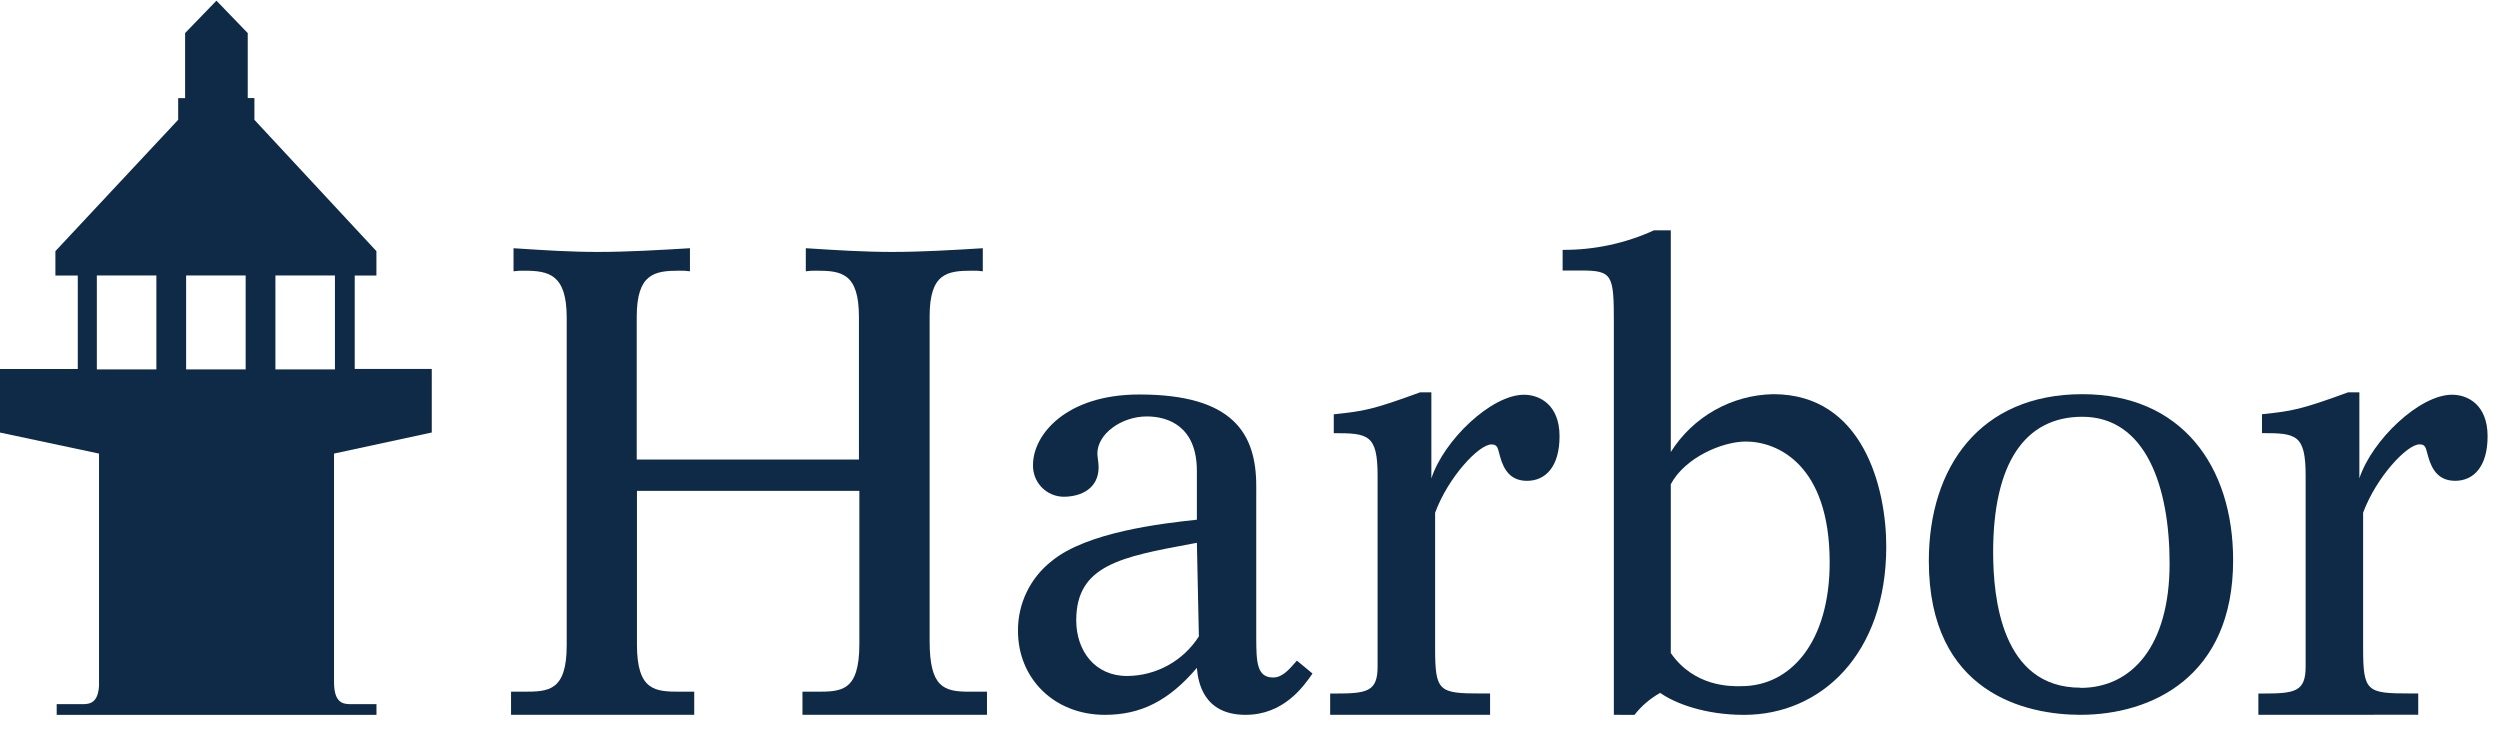 <svg fill="none" height="49" viewBox="0 0 168 49" width="168" xmlns="http://www.w3.org/2000/svg"><g fill="#0e2a46"><path clip-rule="evenodd" d="m25.299 48.04v-.722h-1.787c-.562 0-1.061-.193-1.065-1.477v-15.361l6.568-1.417v-4.269h-5.177v-6.278h1.457v-1.64l-8.198-8.823v-1.464h-.449v-4.365l-2.103-2.179-2.106 2.176v4.372h-.466v1.457l-8.251 8.827v1.64h1.504v6.278h-5.227v4.272l6.654 1.414v15.605c-.064 1.065-.533 1.232-1.057 1.232h-1.787v.721h2.844v.001zm-18.791-29.528h4v6.312h-4zm6 0h4v6.312h-4zm6 0h4v6.312h-4z" fill-rule="evenodd"/><path clip-rule="evenodd" d="m108.451 48.036v-26.341c0-3.241-.083-3.517-2.225-3.517h-1.218v-1.387c2.116.014 4.209-.433 6.135-1.311h1.134v14.895c.736-1.169 1.751-2.136 2.954-2.815 1.203-.678 2.556-1.047 3.937-1.071 6.045 0 7.589 6.322 7.589 10.238 0 7.186-4.348 11.312-9.562 11.312-2.602 0-4.621-.762-5.629-1.477-.669.372-1.257.874-1.727 1.477zm3.826-4.152c1.579 2.273 4.021 2.236 4.664 2.227.034-.001.064-.001.088-.001 3.327 0 5.925-2.994 5.925-8.318 0-6.598-3.533-8.121-5.633-8.121-1.56 0-4.079 1.058-5.044 2.868z" fill-rule="evenodd"/><path d="m65.133 46.482c-1.72 0-2.662-.299-2.662-3.407v-21.816c0-2.901 1.181-3.068 2.858-3.068.239-.007.478.007.715.04v-1.55l-.033.002c-2.006.122-4.053.247-6.062.247-1.883 0-3.773-.12-5.659-.241l-.14-.009v1.55c.237-.033.476-.046.715-.04 1.683 0 2.855.166 2.855 3.107v9.582h-14.932v-9.582c0-2.898 1.178-3.107 2.861-3.107.239-.006.478.007.715.04v-1.55l-.027.002c-2.051.122-4.147.248-6.195.248-1.81 0-3.58-.116-5.384-.233l-.249-.016v1.55c.237-.033.476-.047.715-.04 1.664 0 2.858.25 2.858 3.151v22.025c0 3.067-1.221 3.114-2.858 3.114h-.882v1.554h12.31v-1.554h-.948c-1.664 0-2.901-.046-2.901-3.157v-10.337h14.945v10.294c0 3.201-1.214 3.201-2.898 3.201h-.925v1.554h12.4v-1.554z"/><path clip-rule="evenodd" d="m83.712 48.036c2.515 0 3.859-1.853 4.488-2.775l-1.048-.868-.049.056c-.49.564-.936 1.079-1.548 1.079-1.088 0-1.135-1.021-1.135-2.685v-10.181c0-3.537-1.557-6.152-7.862-6.152-4.914 0-7.14 2.698-7.14 4.728-.009.277.038.552.137.81s.249.494.44.694c.192.2.421.359.675.469.254.11.527.167.804.17 1.221 0 2.352-.589 2.352-1.976 0-.188-.026-.393-.049-.572-.018-.141-.034-.266-.034-.356 0-1.311 1.604-2.492 3.327-2.492 1.427 0 3.36.665 3.36 3.66v3.28c-2.352.249-7.403.835-9.752 2.775-.715.557-1.291 1.271-1.685 2.087-.394.816-.594 1.712-.584 2.618 0 3.194 2.439 5.633 5.839 5.633 2.399 0 4.285-.928 6.182-3.157.08.925.416 3.157 3.281 3.157zm-3.634-11.493.353-.066c.04 1.64.133 6.288.133 6.288-.518.813-1.232 1.483-2.077 1.948s-1.793.71-2.757.713c-2.143 0-3.407-1.683-3.407-3.743 0-3.699 2.998-4.256 7.755-5.141z" fill-rule="evenodd"/><path d="m89.387 46.605v1.431l10.746-.003v-1.431h-.582c-2.858 0-3.111-.123-3.111-3.028v-9.12c.882-2.396 2.944-4.588 3.78-4.588.209 0 .376.043.466.376l.126.466c.249.885.712 1.604 1.803 1.604 1.261 0 2.186-.968 2.186-2.994 0-2.126-1.344-2.791-2.392-2.791-2.189 0-5.38 3.044-6.222 5.623v-5.786h-.755c-3.272 1.203-3.853 1.266-5.718 1.468l-.085.009v1.268c2.312 0 2.945.083 2.945 2.868v12.819c0 1.687-.712 1.81-2.855 1.81z"/><path clip-rule="evenodd" d="m139.808 48.036c-3.636 0-10.191-1.431-10.191-10.341 0-6.265 3.407-11.206 10.314-11.206 6.654 0 10.135 4.814 10.135 11.159.003 7.862-5.513 10.387-10.258 10.387zm0-1.81c3.46 0 5.989-2.818 5.989-8.364 0-5.124-1.581-9.855-5.869-9.855-3.886 0-5.989 3.171-5.989 9.103.003 3.058.559 9.103 5.869 9.103z" fill-rule="evenodd"/><path d="m151.762 48.036v-1.431h.332c2.13 0 2.845-.126 2.845-1.81v-12.819c0-2.785-.632-2.871-2.934-2.871v-1.268l.107-.012c1.837-.2 2.427-.264 5.682-1.462h.755v5.782c.845-2.568 4.039-5.62 6.228-5.62 1.048 0 2.389.665 2.389 2.791 0 2.026-.925 2.994-2.179 2.994-1.091 0-1.554-.719-1.807-1.604l-.129-.466c-.09-.333-.25-.379-.463-.379-.838 0-2.894 2.192-3.786 4.588v9.123c0 2.901.253 3.028 3.114 3.028h.589v1.431z"/></g></svg>